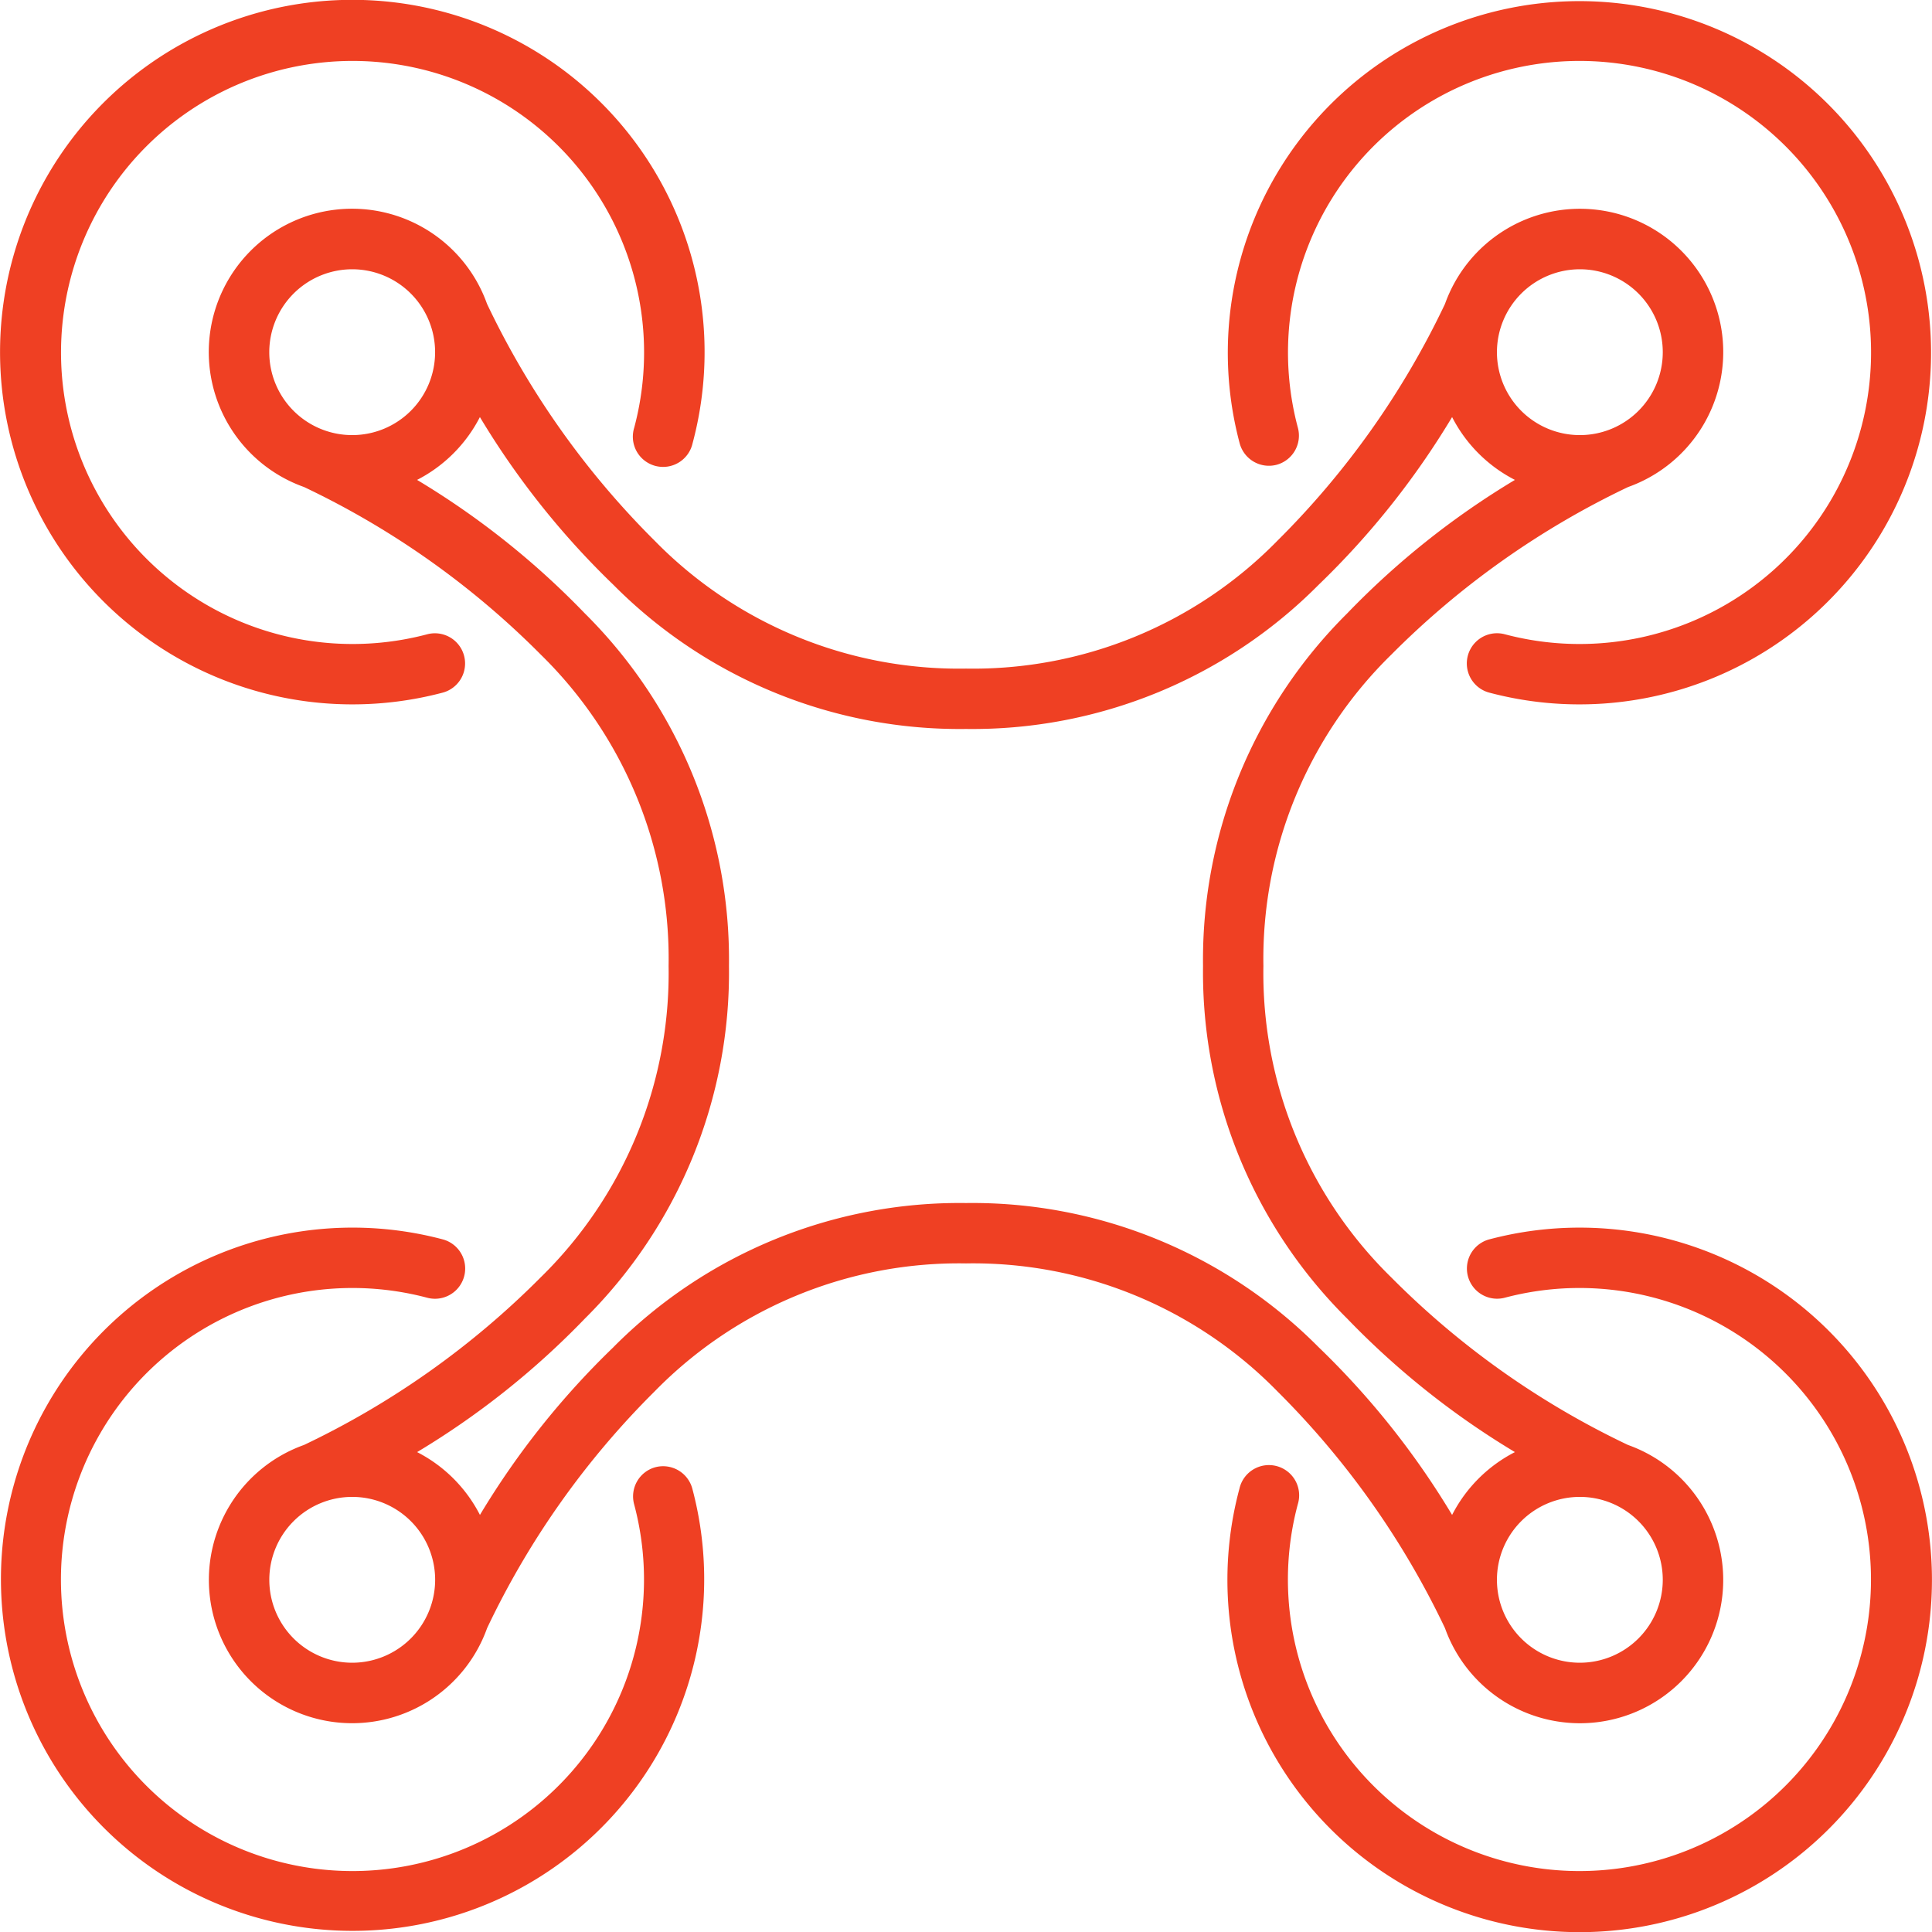 <?xml version="1.0" encoding="UTF-8"?>
<svg xmlns="http://www.w3.org/2000/svg" xmlns:xlink="http://www.w3.org/1999/xlink" version="1.1" width="512" height="512" x="0" y="0" viewBox="0 0 48 48" style="enable-background:new 0 0 512 512" xml:space="preserve">
  <g>
    <path d="M8.75 17.5a8.759 8.759 0 0 0 2.25-.292.75.75 0 0 0-.384-1.45 7.243 7.243 0 1 1 5.14-5.129.751.751 0 1 0 1.45.388A8.752 8.752 0 1 0 8.75 17.5ZM31.715 11.548a.751.751 0 0 0 .531-.919 7.243 7.243 0 1 1 5.14 5.129.75.75 0 0 0-.386 1.45 8.736 8.736 0 1 0-6.2-6.191.753.753 0 0 0 .915.531ZM16.285 36.452a.751.751 0 0 0-.531.919 7.243 7.243 0 1 1-5.14-5.129.75.75 0 0 0 .386-1.45 8.736 8.736 0 1 0 6.2 6.191.752.752 0 0 0-.915-.531ZM39.25 30.5a8.759 8.759 0 0 0-2.25.292.75.75 0 0 0 .384 1.45 7.243 7.243 0 1 1-5.14 5.129.751.751 0 1 0-1.45-.388A8.752 8.752 0 1 0 39.25 30.5Z" fill="#ef4023" opacity="1" data-original="#000000"></path>
    <path d="M35.9 40.45a3.56 3.56 0 1 0 4.548-4.55 20.962 20.962 0 0 1-5.883-4.164A10.574 10.574 0 0 1 31.389 24a10.574 10.574 0 0 1 3.176-7.734A21.052 21.052 0 0 1 40.45 12.1a3.56 3.56 0 1 0-4.55-4.548 20.948 20.948 0 0 1-4.164 5.883A10.574 10.574 0 0 1 24 16.611a10.574 10.574 0 0 1-7.734-3.176A21.038 21.038 0 0 1 12.1 7.55a3.56 3.56 0 1 0-4.546 4.55 20.948 20.948 0 0 1 5.881 4.163A10.57 10.57 0 0 1 16.611 24a10.57 10.57 0 0 1-3.176 7.734A21.038 21.038 0 0 1 7.552 35.9a3.56 3.56 0 1 0 4.55 4.55 20.948 20.948 0 0 1 4.164-5.883A10.574 10.574 0 0 1 24 31.389a10.574 10.574 0 0 1 7.734 3.176A21.038 21.038 0 0 1 35.9 40.45Zm3.351.86a2.06 2.06 0 1 1 2.06-2.06 2.062 2.062 0 0 1-2.061 2.06Zm0-34.62a2.06 2.06 0 1 1-2.06 2.06 2.062 2.062 0 0 1 2.059-2.06Zm-30.5 0A2.06 2.06 0 1 1 6.69 8.75a2.062 2.062 0 0 1 2.06-2.06Zm0 34.62a2.06 2.06 0 1 1 2.06-2.06 2.062 2.062 0 0 1-2.061 2.06Zm6.492-7.842a20.245 20.245 0 0 0-3.319 4.17 3.594 3.594 0 0 0-1.561-1.561 20.245 20.245 0 0 0 4.17-3.319A12.114 12.114 0 0 0 18.111 24a12.114 12.114 0 0 0-3.579-8.758 20.245 20.245 0 0 0-4.17-3.319 3.6 3.6 0 0 0 1.561-1.561 20.279 20.279 0 0 0 3.319 4.17A12.116 12.116 0 0 0 24 18.111a12.116 12.116 0 0 0 8.758-3.579 20.245 20.245 0 0 0 3.319-4.17 3.594 3.594 0 0 0 1.561 1.561 20.245 20.245 0 0 0-4.17 3.319A12.116 12.116 0 0 0 29.889 24a12.116 12.116 0 0 0 3.579 8.758 20.279 20.279 0 0 0 4.17 3.319 3.594 3.594 0 0 0-1.561 1.561 20.226 20.226 0 0 0-3.319-4.17A12.116 12.116 0 0 0 24 29.889a12.116 12.116 0 0 0-8.758 3.579Z" fill="#ef4023" opacity="1" data-original="#000000"></path>
  </g>
</svg>
